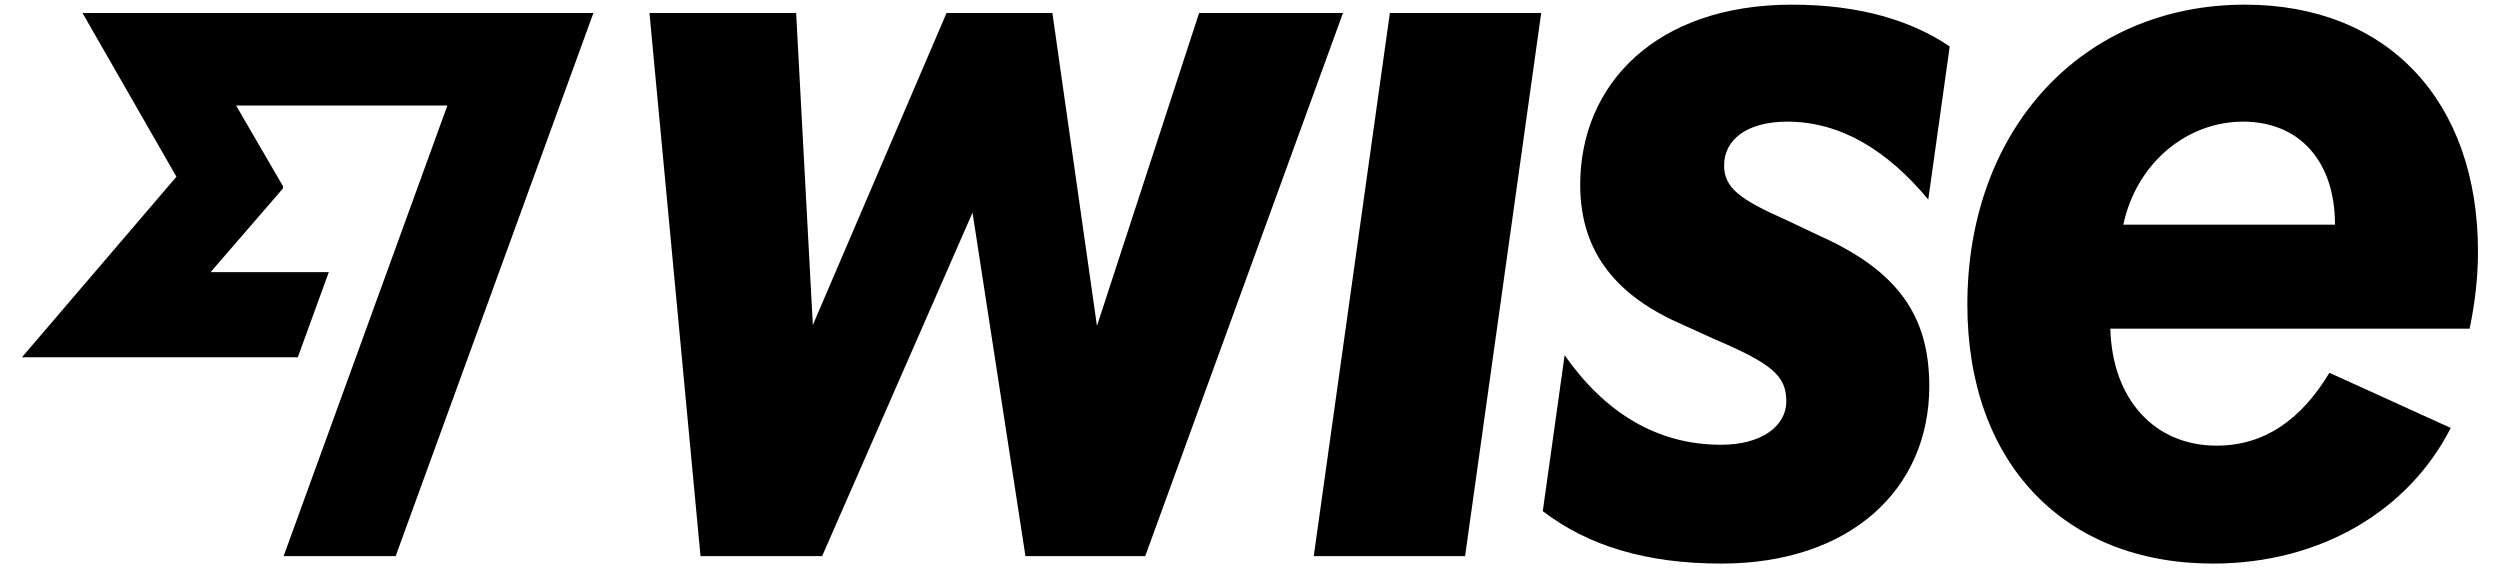 <svg width="88" height="20" viewBox="0 0 88 20" fill="none" xmlns="http://www.w3.org/2000/svg">
<path d="M48.923 0.458H54.25L51.571 19.576H46.244L48.923 0.458ZM42.208 0.458L38.613 11.472L37.044 0.458H33.318L28.612 11.439L28.024 0.458H22.861L24.658 19.576H28.939L34.233 7.485L36.096 19.576H40.312L47.273 0.458H42.208ZM86.931 11.57H74.284C74.349 14.053 75.836 15.687 78.025 15.687C79.676 15.687 80.983 14.805 81.996 13.122L86.266 15.063C84.799 17.954 81.707 19.838 77.895 19.838C72.698 19.838 69.251 16.341 69.251 10.72C69.251 4.543 73.303 0.164 79.022 0.164C84.055 0.164 87.225 3.563 87.225 8.857C87.225 9.739 87.127 10.622 86.931 11.57ZM82.192 7.909C82.192 5.687 80.95 4.282 78.957 4.282C76.963 4.282 75.199 5.752 74.741 7.909H82.192ZM6.211 6.22L0.773 12.575H10.483L11.574 9.578H7.414L9.957 6.638L9.965 6.56L8.311 3.715H15.748L9.983 19.576H13.927L20.888 0.458H2.904L6.21 6.22H6.211ZM62.911 4.282C64.79 4.282 66.437 5.292 67.875 7.024L68.63 1.635C67.29 0.728 65.476 0.164 63.074 0.164C58.303 0.164 55.623 2.958 55.623 6.504C55.623 8.963 56.995 10.467 59.251 11.439L60.329 11.929C62.339 12.787 62.878 13.212 62.878 14.119C62.878 15.026 61.971 15.655 60.59 15.655C58.311 15.663 56.464 14.495 55.075 12.501L54.306 17.993C55.888 19.199 57.916 19.838 60.59 19.838C65.125 19.838 67.911 17.223 67.911 13.596C67.911 11.128 66.816 9.543 64.055 8.302L62.878 7.746C61.244 7.019 60.688 6.618 60.688 5.818C60.688 4.952 61.448 4.282 62.911 4.282Z" fill="black"/>
</svg>
